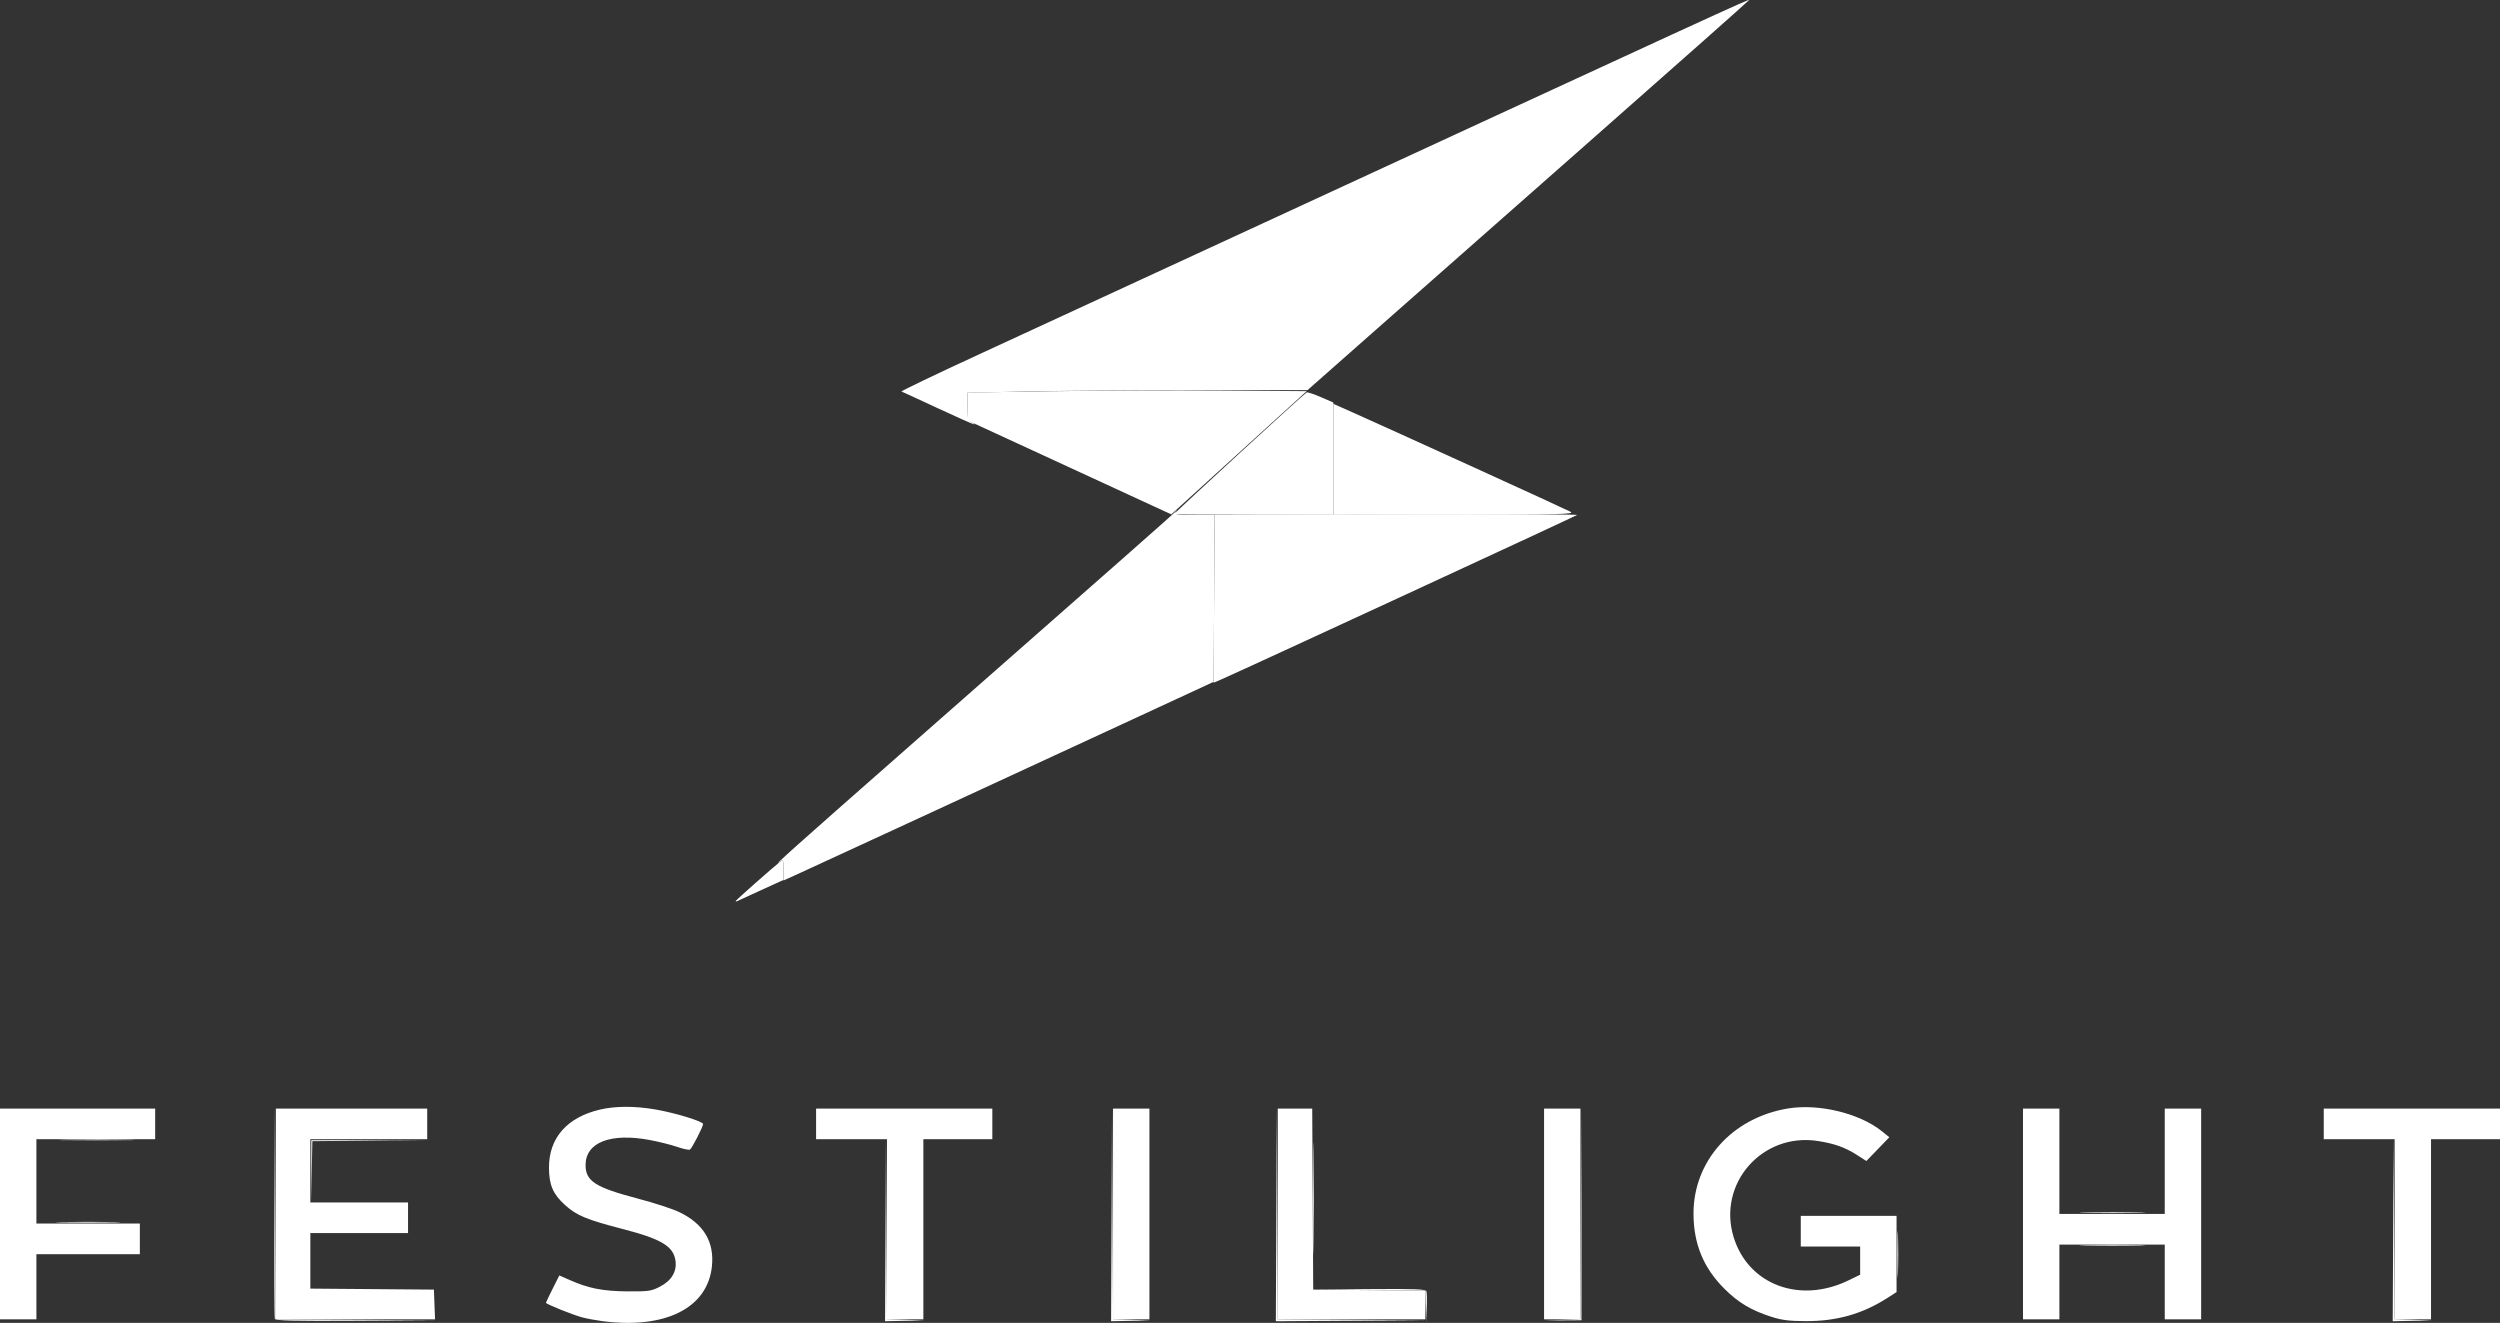 <?xml version="1.0" encoding="UTF-8" standalone="no"?> <svg xmlns:inkscape="http://www.inkscape.org/namespaces/inkscape" xmlns:sodipodi="http://sodipodi.sourceforge.net/DTD/sodipodi-0.dtd" xmlns:xlink="http://www.w3.org/1999/xlink" xmlns="http://www.w3.org/2000/svg" xmlns:svg="http://www.w3.org/2000/svg" width="417.6" height="220.969" viewBox="0 0 417.6 220.969" version="1.1" id="svg1" xml:space="preserve"><rect x="0" y="0" width="417.6" height="220.969" fill="#333333" stroke="none"/><defs id="defs1"></defs><g id="layer-MC0" transform="translate(1769.562,-788.98)"><g id="g747" transform="translate(-85.172,-306.922)" style="fill:#ffffff"><path style="fill:#ffffff" d="m -1481.583,1195.917 0.087,-14.031 30.378,-0.083 c 16.708,-0.046 30.277,0.01 30.154,0.123 -0.2,0.184 -56.28,26.107 -59.424,27.468 l -1.28,0.554 z" id="path753"></path><path style="fill:#ffffff" d="m -1446.246,1314.124 -0.064,-2.635 -9.36,-0.09 -9.36,-0.09 9.37,-0.075 c 7.601,-0.061 9.401,0.01 9.535,0.355 0.091,0.236 0.115,1.496 0.053,2.8 l -0.111,2.37 z m 110.276,-10.244 c 2.519,-0.054 6.551,-0.054 8.96,3e-4 2.409,0.054 0.349,0.099 -4.579,0.098 -4.928,-1e-4 -6.899,-0.045 -4.381,-0.099 z m 0,-5.44 c 2.519,-0.054 6.551,-0.054 8.96,3e-4 2.409,0.054 0.349,0.099 -4.579,0.098 -4.928,-10e-5 -6.899,-0.045 -4.381,-0.099 z m -296.431,-6.961 0.012,-5.12 9.6,-0.01 9.6,-0.01 -9.512,0.092 -9.512,0.092 -0.1,5.035 -0.1,5.035 z m -40.848,-5.199 c 2.871,-0.053 7.479,-0.053 10.24,2e-4 2.761,0.053 0.412,0.097 -5.22,0.096 -5.632,-10e-5 -7.891,-0.044 -5.02,-0.097 z m 145.5,-122.186 c -3.168,-1.479 -5.893,-2.734 -6.055,-2.79 -0.162,-0.056 5.67,-2.853 12.96,-6.215 7.29,-3.363 21.823,-10.071 32.295,-14.908 93.937,-43.384 96.32,-44.479 96.32,-44.26 0,0.071 -11.907,10.621 -26.46,23.444 -14.553,12.823 -31.149,27.453 -36.88,32.511 l -10.42,9.197 h -18.08 c -9.944,0 -22.724,0.099 -28.4,0.215 l -10.32,0.211 v 2.299 c 0,2.068 0.072,2.334 0.72,2.647 0.396,0.191 0.576,0.344 0.4,0.34 -0.176,0 -2.912,-1.217 -6.08,-2.696 z" id="path752"></path><path style="fill:#ffffff" d="m -1553.51,1241.186 c 0,-1.647 -0.043,-1.753 -0.56,-1.366 -1.768,1.325 3.008,-2.945 19.76,-17.67 38.76,-34.069 45.596,-40.095 46.23,-40.75 0.358,-0.37 0.448,-0.414 0.201,-0.097 -0.427,0.546 -0.276,0.576 2.963,0.576 h 3.413 l -0.083,13.958 -0.083,13.958 -13.44,6.223 c -21.774,10.081 -54.24,25.077 -56.4,26.052 l -2,0.902 z" id="path751"></path><path style="fill:#ffffff" d="m -1561.51,1246.422 c 0,-0.125 6.187,-5.598 7.44,-6.582 0.518,-0.407 0.56,-0.31 0.56,1.302 v 1.742 l -3.76,1.715 c -2.068,0.943 -3.868,1.77 -4,1.837 -0.132,0.067 -0.24,0.061 -0.24,-0.014 z m 73.28,-64.663 c 0,-0.194 21.767,-20.188 22.11,-20.31 0.171,-0.061 1.243,0.295 2.381,0.791 l 2.069,0.901 v 9.369 9.369 h -13.28 c -7.304,0 -13.28,-0.054 -13.28,-0.12 z" id="path750"></path><path style="fill:#ffffff" d="m -1638.483,1316.199 c -0.084,-0.22 -0.114,-8.248 -0.067,-17.84 l 0.086,-17.44 0.077,17.677 0.077,17.677 13.36,0.087 13.36,0.087 -13.37,0.076 c -10.458,0.06 -13.403,-0.011 -13.523,-0.324 z m 102.01,-14.88 0.077,-15.28 0.086,15.108 0.086,15.108 3.117,0.105 3.117,0.105 -3.28,0.067 -3.28,0.067 z m 37.76,-2.56 0.077,-17.84 0.085,17.669 0.085,17.668 3.117,0.105 3.117,0.105 -3.28,0.067 -3.28,0.067 z m 27.52,0 0.077,-17.84 0.085,17.676 0.085,17.676 12.397,0.088 12.397,0.088 -12.56,0.076 -12.56,0.076 z m 47.759,17.607 3.038,-0.11 0.087,-17.588 0.087,-17.588 v 17.68 17.68 l -3.121,0.018 -3.121,0.018 z m 138.8,-15.047 0.077,-15.28 0.086,15.108 0.086,15.108 3.117,0.105 3.117,0.105 -3.28,0.067 -3.28,0.067 z m -82.823,4.08 c 0,-3.432 0.047,-4.836 0.105,-3.12 0.058,1.716 0.058,4.524 0,6.24 -0.058,1.716 -0.105,0.312 -0.105,-3.12 z m -97.586,-9.28 c 0,-8.36 0.041,-11.78 0.092,-7.6 0.051,4.18 0.051,11.02 0,15.2 -0.051,4.18 -0.092,0.76 -0.092,-7.6 z m -209.028,3.921 c 2.42,-0.054 6.38,-0.054 8.8,0 2.42,0.054 0.44,0.099 -4.4,0.099 -4.84,0 -6.82,-0.044 -4.4,-0.099 z m 168.306,-126.069 -17.026,-7.851 v -2.322 -2.322 l 13.84,-0.218 c 7.612,-0.12 20.363,-0.173 28.336,-0.118 l 14.496,0.101 -9.675,8.8 c -5.321,4.84 -10.411,9.471 -11.31,10.291 l -1.635,1.492 z" id="path749"></path><path style="fill:#ffffff" d="m -1461.67,1172.617 v -9.262 l 3.12,1.389 c 6.516,2.9 35.689,16.202 36.505,16.645 0.755,0.41 -1.516,0.466 -19.385,0.477 l -20.24,0.013 z" id="path748"></path><path style="fill:#ffffff" d="m -1583.786,1316.583 c -1.076,-0.14 -2.588,-0.423 -3.36,-0.629 -1.57,-0.417 -6.044,-2.219 -6.044,-2.433 0,-0.076 0.502,-1.135 1.116,-2.354 l 1.116,-2.216 1.738,0.769 c 3.146,1.391 5.543,1.862 9.637,1.892 3.506,0.025 3.985,-0.043 5.402,-0.772 1.929,-0.992 2.855,-2.496 2.635,-4.276 -0.302,-2.439 -2.296,-3.671 -8.585,-5.306 -6.361,-1.654 -7.91,-2.295 -9.911,-4.102 -1.968,-1.778 -2.633,-3.324 -2.647,-6.157 -0.026,-5 2.987,-8.448 8.523,-9.754 2.58,-0.608 5.848,-0.611 9.309,-0.01 3.299,0.575 7.907,1.989 7.907,2.426 0,0.455 -1.852,4.057 -2.195,4.269 -0.159,0.098 -1.118,-0.106 -2.131,-0.455 -1.013,-0.348 -3.077,-0.865 -4.586,-1.148 -6.547,-1.227 -10.714,0.399 -10.714,4.181 0,2.7 1.626,3.74 8.79,5.621 2.649,0.695 5.72,1.696 6.825,2.223 4.096,1.955 5.919,4.972 5.489,9.085 -0.729,6.979 -7.809,10.514 -18.314,9.143 z m 195.219,-0.744 c -3.353,-1.086 -5.471,-2.359 -7.808,-4.693 -3.476,-3.471 -5.125,-7.492 -5.132,-12.514 -0.012,-8.787 6.438,-15.995 15.712,-17.56 5.171,-0.872 12.016,0.777 15.761,3.797 l 1.237,0.997 -1.918,1.984 -1.918,1.984 -1.573,-1.009 c -1.962,-1.259 -3.769,-1.905 -6.531,-2.333 -9.313,-1.445 -16.823,7.146 -14.062,16.084 2.443,7.911 11.013,11.146 19.128,7.221 l 2,-0.968 v -2.356 -2.356 h -4.96 -4.96 v -2.56 -2.56 h 8 8 v 6.367 6.367 l -1.52,0.975 c -4.166,2.672 -8.483,3.898 -13.651,3.877 -2.796,-0.011 -4.027,-0.169 -5.805,-0.746 z m -295.823,-17.16 v -17.6 h 12.96 12.96 v 2.56 2.56 h -9.92 -9.92 v 7.04 7.04 h 8.64 8.64 v 2.56 2.56 h -8.64 -8.64 v 5.44 5.44 h -3.04 -3.04 z m 46.08,0 v -17.6 h 12.64 12.64 v 2.56 2.56 h -9.76 -9.76 v 5.28 5.28 h 8.16 8.16 v 2.56 2.56 h -8.16 -8.16 v 4.636 4.636 l 10.32,0.084 10.32,0.084 0.094,2.48 0.093,2.48 h -13.293 -13.293 z m 102.08,2.56 v -15.04 h -5.92 -5.92 v -2.56 -2.56 h 14.72 14.72 v 2.56 2.56 h -5.76 -5.76 v 15.04 15.04 h -3.04 -3.04 z m 37.76,-2.56 v -17.6 h 3.04 3.04 v 17.6 17.6 h -3.04 -3.04 z m 27.52,0 v -17.6 h 2.877 2.877 l 0.083,15.12 0.083,15.12 9.36,0.085 9.36,0.085 v 2.395 2.395 h -12.32 -12.32 z m 44.48,0 v -17.6 h 3.04 3.04 v 17.6 17.6 h -3.04 -3.04 z m 80,0 v -17.6 h 3.04 3.04 v 8.8 8.8 h 8.8 8.8 v -8.8 -8.8 h 3.04 3.04 v 17.6 17.6 h -3.04 -3.04 v -6.24 -6.24 h -8.8 -8.8 v 6.24 6.24 h -3.04 -3.04 z m 62.08,2.56 v -15.04 h -5.92 -5.92 v -2.56 -2.56 h 14.72 14.72 v 2.56 2.56 h -5.76 -5.76 v 15.04 15.04 h -3.04 -3.04 z" id="path747"></path></g></g></svg> 